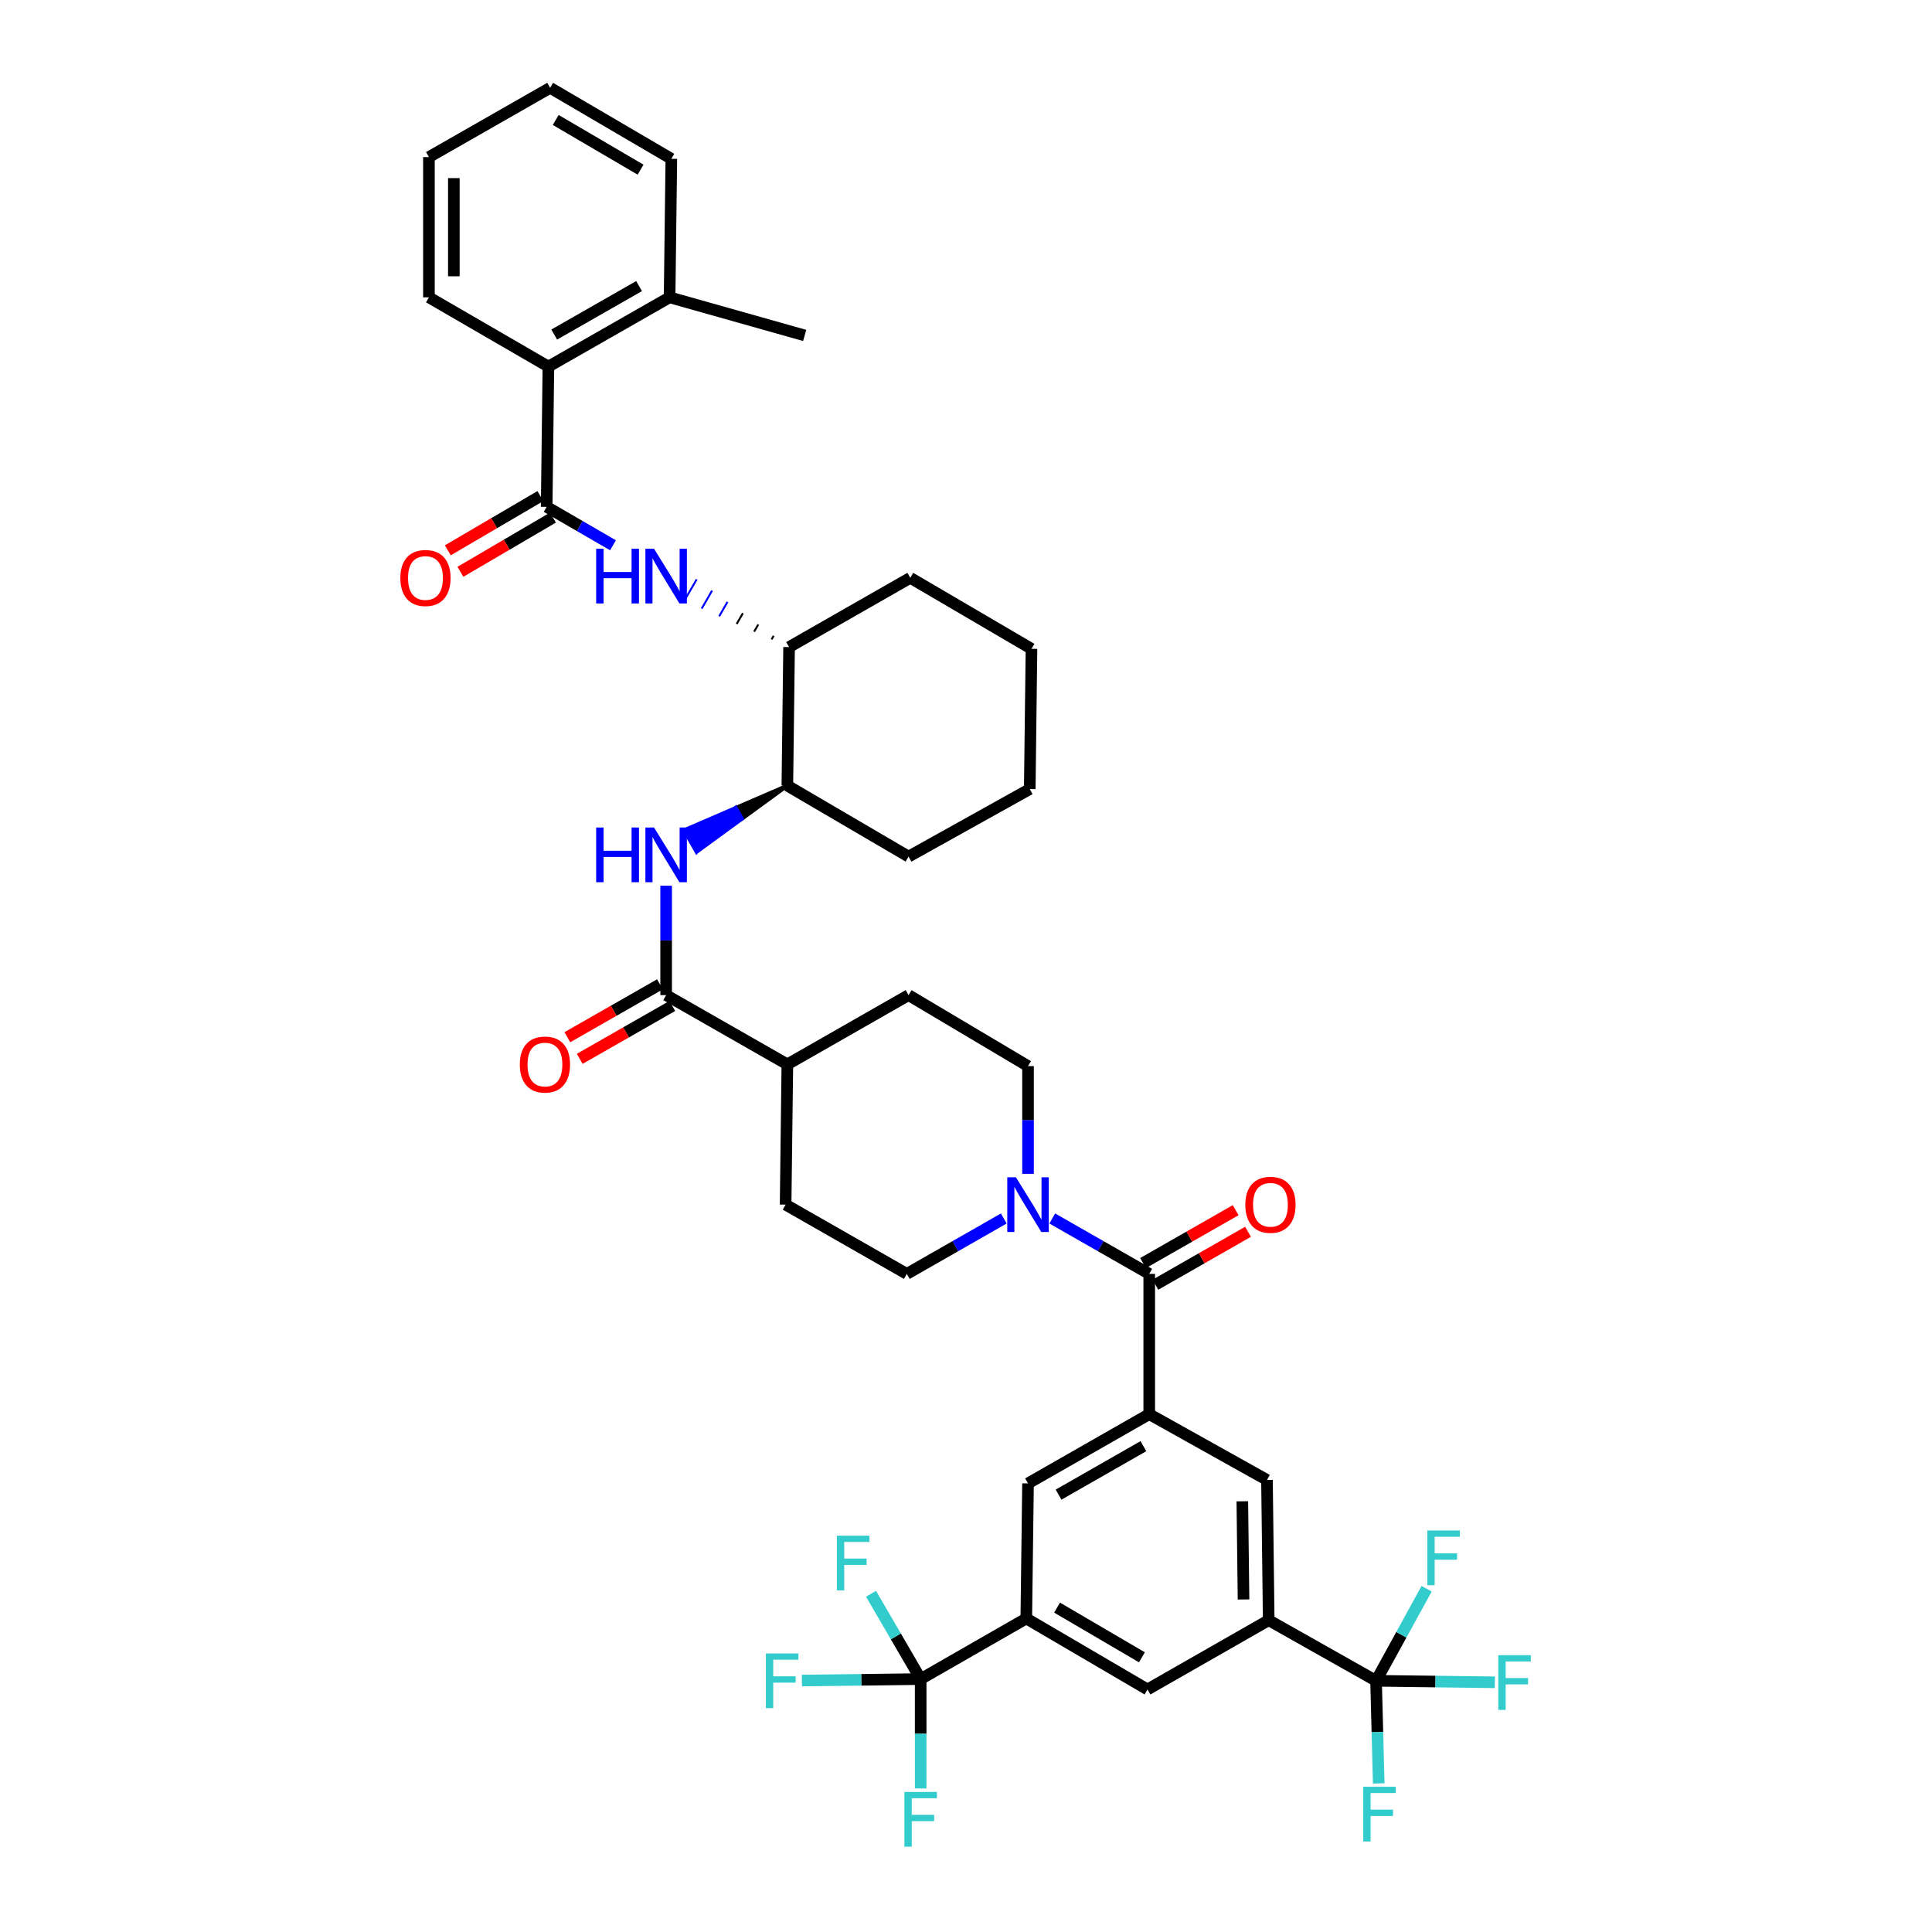 <?xml version='1.0' encoding='iso-8859-1'?>
<svg version='1.1' baseProfile='full'
              xmlns='http://www.w3.org/2000/svg'
                      xmlns:rdkit='http://www.rdkit.org/xml'
                      xmlns:xlink='http://www.w3.org/1999/xlink'
                  xml:space='preserve'
width='1000px' height='1000px' viewBox='0 0 1000 1000'>
<!-- END OF HEADER -->
<rect style='opacity:1.0;fill:#FFFFFF;stroke:none' width='1000' height='1000' x='0' y='0'> </rect>
<path class='bond-0' d='M 532.103,607.565 L 532.103,579.691' style='fill:none;fill-rule:evenodd;stroke:#0000FF;stroke-width:6px;stroke-linecap:butt;stroke-linejoin:miter;stroke-opacity:1' />
<path class='bond-0' d='M 532.103,579.691 L 532.103,551.817' style='fill:none;fill-rule:evenodd;stroke:#000000;stroke-width:6px;stroke-linecap:butt;stroke-linejoin:miter;stroke-opacity:1' />
<path class='bond-1' d='M 544.649,630.686 L 569.745,645.025' style='fill:none;fill-rule:evenodd;stroke:#0000FF;stroke-width:6px;stroke-linecap:butt;stroke-linejoin:miter;stroke-opacity:1' />
<path class='bond-1' d='M 569.745,645.025 L 594.84,659.365' style='fill:none;fill-rule:evenodd;stroke:#000000;stroke-width:6px;stroke-linecap:butt;stroke-linejoin:miter;stroke-opacity:1' />
<path class='bond-2' d='M 519.557,630.686 L 494.461,645.025' style='fill:none;fill-rule:evenodd;stroke:#0000FF;stroke-width:6px;stroke-linecap:butt;stroke-linejoin:miter;stroke-opacity:1' />
<path class='bond-2' d='M 494.461,645.025 L 469.366,659.365' style='fill:none;fill-rule:evenodd;stroke:#000000;stroke-width:6px;stroke-linecap:butt;stroke-linejoin:miter;stroke-opacity:1' />
<path class='bond-3' d='M 598.04,664.964 L 622.005,651.27' style='fill:none;fill-rule:evenodd;stroke:#000000;stroke-width:6px;stroke-linecap:butt;stroke-linejoin:miter;stroke-opacity:1' />
<path class='bond-3' d='M 622.005,651.27 L 645.97,637.577' style='fill:none;fill-rule:evenodd;stroke:#FF0000;stroke-width:6px;stroke-linecap:butt;stroke-linejoin:miter;stroke-opacity:1' />
<path class='bond-3' d='M 591.641,653.765 L 615.607,640.072' style='fill:none;fill-rule:evenodd;stroke:#000000;stroke-width:6px;stroke-linecap:butt;stroke-linejoin:miter;stroke-opacity:1' />
<path class='bond-3' d='M 615.607,640.072 L 639.572,626.379' style='fill:none;fill-rule:evenodd;stroke:#FF0000;stroke-width:6px;stroke-linecap:butt;stroke-linejoin:miter;stroke-opacity:1' />
<path class='bond-4' d='M 594.84,659.365 L 594.84,731.961' style='fill:none;fill-rule:evenodd;stroke:#000000;stroke-width:6px;stroke-linecap:butt;stroke-linejoin:miter;stroke-opacity:1' />
<path class='bond-5' d='M 712.247,869.982 L 656.682,838.613' style='fill:none;fill-rule:evenodd;stroke:#000000;stroke-width:6px;stroke-linecap:butt;stroke-linejoin:miter;stroke-opacity:1' />
<path class='bond-6' d='M 712.247,869.982 L 725.335,846.153' style='fill:none;fill-rule:evenodd;stroke:#000000;stroke-width:6px;stroke-linecap:butt;stroke-linejoin:miter;stroke-opacity:1' />
<path class='bond-6' d='M 725.335,846.153 L 738.424,822.324' style='fill:none;fill-rule:evenodd;stroke:#33CCCC;stroke-width:6px;stroke-linecap:butt;stroke-linejoin:miter;stroke-opacity:1' />
<path class='bond-7' d='M 712.247,869.982 L 712.937,896.542' style='fill:none;fill-rule:evenodd;stroke:#000000;stroke-width:6px;stroke-linecap:butt;stroke-linejoin:miter;stroke-opacity:1' />
<path class='bond-7' d='M 712.937,896.542 L 713.626,923.103' style='fill:none;fill-rule:evenodd;stroke:#33CCCC;stroke-width:6px;stroke-linecap:butt;stroke-linejoin:miter;stroke-opacity:1' />
<path class='bond-8' d='M 712.247,869.982 L 742.988,870.366' style='fill:none;fill-rule:evenodd;stroke:#000000;stroke-width:6px;stroke-linecap:butt;stroke-linejoin:miter;stroke-opacity:1' />
<path class='bond-8' d='M 742.988,870.366 L 773.728,870.75' style='fill:none;fill-rule:evenodd;stroke:#33CCCC;stroke-width:6px;stroke-linecap:butt;stroke-linejoin:miter;stroke-opacity:1' />
<path class='bond-9' d='M 476.538,869.086 L 531.207,837.717' style='fill:none;fill-rule:evenodd;stroke:#000000;stroke-width:6px;stroke-linecap:butt;stroke-linejoin:miter;stroke-opacity:1' />
<path class='bond-10' d='M 476.538,869.086 L 476.538,897.393' style='fill:none;fill-rule:evenodd;stroke:#000000;stroke-width:6px;stroke-linecap:butt;stroke-linejoin:miter;stroke-opacity:1' />
<path class='bond-10' d='M 476.538,897.393 L 476.538,925.701' style='fill:none;fill-rule:evenodd;stroke:#33CCCC;stroke-width:6px;stroke-linecap:butt;stroke-linejoin:miter;stroke-opacity:1' />
<path class='bond-11' d='M 476.538,869.086 L 445.797,869.47' style='fill:none;fill-rule:evenodd;stroke:#000000;stroke-width:6px;stroke-linecap:butt;stroke-linejoin:miter;stroke-opacity:1' />
<path class='bond-11' d='M 445.797,869.47 L 415.057,869.854' style='fill:none;fill-rule:evenodd;stroke:#33CCCC;stroke-width:6px;stroke-linecap:butt;stroke-linejoin:miter;stroke-opacity:1' />
<path class='bond-12' d='M 476.538,869.086 L 463.689,847.009' style='fill:none;fill-rule:evenodd;stroke:#000000;stroke-width:6px;stroke-linecap:butt;stroke-linejoin:miter;stroke-opacity:1' />
<path class='bond-12' d='M 463.689,847.009 L 450.839,824.933' style='fill:none;fill-rule:evenodd;stroke:#33CCCC;stroke-width:6px;stroke-linecap:butt;stroke-linejoin:miter;stroke-opacity:1' />
<path class='bond-13' d='M 531.207,837.717 L 593.945,874.46' style='fill:none;fill-rule:evenodd;stroke:#000000;stroke-width:6px;stroke-linecap:butt;stroke-linejoin:miter;stroke-opacity:1' />
<path class='bond-13' d='M 547.136,832.1 L 591.052,857.819' style='fill:none;fill-rule:evenodd;stroke:#000000;stroke-width:6px;stroke-linecap:butt;stroke-linejoin:miter;stroke-opacity:1' />
<path class='bond-14' d='M 531.207,837.717 L 532.103,767.808' style='fill:none;fill-rule:evenodd;stroke:#000000;stroke-width:6px;stroke-linecap:butt;stroke-linejoin:miter;stroke-opacity:1' />
<path class='bond-15' d='M 282.952,262.341 L 300.117,272.291' style='fill:none;fill-rule:evenodd;stroke:#000000;stroke-width:6px;stroke-linecap:butt;stroke-linejoin:miter;stroke-opacity:1' />
<path class='bond-15' d='M 300.117,272.291 L 317.283,282.241' style='fill:none;fill-rule:evenodd;stroke:#0000FF;stroke-width:6px;stroke-linecap:butt;stroke-linejoin:miter;stroke-opacity:1' />
<path class='bond-16' d='M 282.952,262.341 L 283.848,189.745' style='fill:none;fill-rule:evenodd;stroke:#000000;stroke-width:6px;stroke-linecap:butt;stroke-linejoin:miter;stroke-opacity:1' />
<path class='bond-17' d='M 279.693,256.777 L 255.737,270.809' style='fill:none;fill-rule:evenodd;stroke:#000000;stroke-width:6px;stroke-linecap:butt;stroke-linejoin:miter;stroke-opacity:1' />
<path class='bond-17' d='M 255.737,270.809 L 231.78,284.84' style='fill:none;fill-rule:evenodd;stroke:#FF0000;stroke-width:6px;stroke-linecap:butt;stroke-linejoin:miter;stroke-opacity:1' />
<path class='bond-17' d='M 286.211,267.905 L 262.255,281.937' style='fill:none;fill-rule:evenodd;stroke:#000000;stroke-width:6px;stroke-linecap:butt;stroke-linejoin:miter;stroke-opacity:1' />
<path class='bond-17' d='M 262.255,281.937 L 238.299,295.969' style='fill:none;fill-rule:evenodd;stroke:#FF0000;stroke-width:6px;stroke-linecap:butt;stroke-linejoin:miter;stroke-opacity:1' />
<path class='bond-18' d='M 400.455,329.086 L 399.38,330.948' style='fill:none;fill-rule:evenodd;stroke:#000000;stroke-width:1.0px;stroke-linecap:butt;stroke-linejoin:miter;stroke-opacity:1' />
<path class='bond-18' d='M 392.483,323.242 L 390.333,326.965' style='fill:none;fill-rule:evenodd;stroke:#000000;stroke-width:1.0px;stroke-linecap:butt;stroke-linejoin:miter;stroke-opacity:1' />
<path class='bond-18' d='M 384.511,317.398 L 381.287,322.982' style='fill:none;fill-rule:evenodd;stroke:#000000;stroke-width:1.0px;stroke-linecap:butt;stroke-linejoin:miter;stroke-opacity:1' />
<path class='bond-18' d='M 376.539,311.554 L 372.24,319' style='fill:none;fill-rule:evenodd;stroke:#0000FF;stroke-width:1.0px;stroke-linecap:butt;stroke-linejoin:miter;stroke-opacity:1' />
<path class='bond-18' d='M 368.567,305.71 L 363.193,315.017' style='fill:none;fill-rule:evenodd;stroke:#0000FF;stroke-width:1.0px;stroke-linecap:butt;stroke-linejoin:miter;stroke-opacity:1' />
<path class='bond-18' d='M 360.595,299.866 L 354.146,311.034' style='fill:none;fill-rule:evenodd;stroke:#0000FF;stroke-width:1.0px;stroke-linecap:butt;stroke-linejoin:miter;stroke-opacity:1' />
<path class='bond-19' d='M 469.366,659.365 L 406.636,623.518' style='fill:none;fill-rule:evenodd;stroke:#000000;stroke-width:6px;stroke-linecap:butt;stroke-linejoin:miter;stroke-opacity:1' />
<path class='bond-20' d='M 532.103,551.817 L 470.269,515.074' style='fill:none;fill-rule:evenodd;stroke:#000000;stroke-width:6px;stroke-linecap:butt;stroke-linejoin:miter;stroke-opacity:1' />
<path class='bond-21' d='M 470.269,515.074 L 407.531,550.921' style='fill:none;fill-rule:evenodd;stroke:#000000;stroke-width:6px;stroke-linecap:butt;stroke-linejoin:miter;stroke-opacity:1' />
<path class='bond-22' d='M 407.531,550.921 L 406.636,623.518' style='fill:none;fill-rule:evenodd;stroke:#000000;stroke-width:6px;stroke-linecap:butt;stroke-linejoin:miter;stroke-opacity:1' />
<path class='bond-23' d='M 407.531,550.921 L 344.794,515.074' style='fill:none;fill-rule:evenodd;stroke:#000000;stroke-width:6px;stroke-linecap:butt;stroke-linejoin:miter;stroke-opacity:1' />
<path class='bond-24' d='M 341.595,509.475 L 317.629,523.169' style='fill:none;fill-rule:evenodd;stroke:#000000;stroke-width:6px;stroke-linecap:butt;stroke-linejoin:miter;stroke-opacity:1' />
<path class='bond-24' d='M 317.629,523.169 L 293.664,536.862' style='fill:none;fill-rule:evenodd;stroke:#FF0000;stroke-width:6px;stroke-linecap:butt;stroke-linejoin:miter;stroke-opacity:1' />
<path class='bond-24' d='M 347.993,520.673 L 324.028,534.367' style='fill:none;fill-rule:evenodd;stroke:#000000;stroke-width:6px;stroke-linecap:butt;stroke-linejoin:miter;stroke-opacity:1' />
<path class='bond-24' d='M 324.028,534.367 L 300.062,548.06' style='fill:none;fill-rule:evenodd;stroke:#FF0000;stroke-width:6px;stroke-linecap:butt;stroke-linejoin:miter;stroke-opacity:1' />
<path class='bond-25' d='M 344.794,515.074 L 344.794,486.764' style='fill:none;fill-rule:evenodd;stroke:#000000;stroke-width:6px;stroke-linecap:butt;stroke-linejoin:miter;stroke-opacity:1' />
<path class='bond-25' d='M 344.794,486.764 L 344.794,458.453' style='fill:none;fill-rule:evenodd;stroke:#0000FF;stroke-width:6px;stroke-linecap:butt;stroke-linejoin:miter;stroke-opacity:1' />
<path class='bond-26' d='M 407.531,406.631 L 380.836,418.171 L 384.035,423.77 Z' style='fill:#000000;fill-rule:evenodd;fill-opacity:1;stroke:#000000;stroke-width:2px;stroke-linecap:butt;stroke-linejoin:miter;stroke-opacity:1;' />
<path class='bond-26' d='M 380.836,418.171 L 360.539,440.908 L 354.141,429.71 Z' style='fill:#0000FF;fill-rule:evenodd;fill-opacity:1;stroke:#0000FF;stroke-width:2px;stroke-linecap:butt;stroke-linejoin:miter;stroke-opacity:1;' />
<path class='bond-26' d='M 380.836,418.171 L 384.035,423.77 L 360.539,440.908 Z' style='fill:#0000FF;fill-rule:evenodd;fill-opacity:1;stroke:#0000FF;stroke-width:2px;stroke-linecap:butt;stroke-linejoin:miter;stroke-opacity:1;' />
<path class='bond-27' d='M 407.531,406.631 L 470.269,443.374' style='fill:none;fill-rule:evenodd;stroke:#000000;stroke-width:6px;stroke-linecap:butt;stroke-linejoin:miter;stroke-opacity:1' />
<path class='bond-28' d='M 407.531,406.631 L 408.427,334.93' style='fill:none;fill-rule:evenodd;stroke:#000000;stroke-width:6px;stroke-linecap:butt;stroke-linejoin:miter;stroke-opacity:1' />
<path class='bond-29' d='M 470.269,443.374 L 532.999,408.422' style='fill:none;fill-rule:evenodd;stroke:#000000;stroke-width:6px;stroke-linecap:butt;stroke-linejoin:miter;stroke-opacity:1' />
<path class='bond-30' d='M 532.999,408.422 L 533.894,335.826' style='fill:none;fill-rule:evenodd;stroke:#000000;stroke-width:6px;stroke-linecap:butt;stroke-linejoin:miter;stroke-opacity:1' />
<path class='bond-31' d='M 533.894,335.826 L 471.164,299.084' style='fill:none;fill-rule:evenodd;stroke:#000000;stroke-width:6px;stroke-linecap:butt;stroke-linejoin:miter;stroke-opacity:1' />
<path class='bond-32' d='M 471.164,299.084 L 408.427,334.93' style='fill:none;fill-rule:evenodd;stroke:#000000;stroke-width:6px;stroke-linecap:butt;stroke-linejoin:miter;stroke-opacity:1' />
<path class='bond-33' d='M 283.848,189.745 L 346.585,153.898' style='fill:none;fill-rule:evenodd;stroke:#000000;stroke-width:6px;stroke-linecap:butt;stroke-linejoin:miter;stroke-opacity:1' />
<path class='bond-33' d='M 286.86,173.17 L 330.776,148.077' style='fill:none;fill-rule:evenodd;stroke:#000000;stroke-width:6px;stroke-linecap:butt;stroke-linejoin:miter;stroke-opacity:1' />
<path class='bond-34' d='M 283.848,189.745 L 222.013,153.898' style='fill:none;fill-rule:evenodd;stroke:#000000;stroke-width:6px;stroke-linecap:butt;stroke-linejoin:miter;stroke-opacity:1' />
<path class='bond-35' d='M 346.585,153.898 L 347.481,82.197' style='fill:none;fill-rule:evenodd;stroke:#000000;stroke-width:6px;stroke-linecap:butt;stroke-linejoin:miter;stroke-opacity:1' />
<path class='bond-36' d='M 346.585,153.898 L 416.495,173.616' style='fill:none;fill-rule:evenodd;stroke:#000000;stroke-width:6px;stroke-linecap:butt;stroke-linejoin:miter;stroke-opacity:1' />
<path class='bond-37' d='M 347.481,82.197 L 284.751,45.455' style='fill:none;fill-rule:evenodd;stroke:#000000;stroke-width:6px;stroke-linecap:butt;stroke-linejoin:miter;stroke-opacity:1' />
<path class='bond-37' d='M 331.553,87.814 L 287.642,62.095' style='fill:none;fill-rule:evenodd;stroke:#000000;stroke-width:6px;stroke-linecap:butt;stroke-linejoin:miter;stroke-opacity:1' />
<path class='bond-38' d='M 284.751,45.455 L 222.013,81.301' style='fill:none;fill-rule:evenodd;stroke:#000000;stroke-width:6px;stroke-linecap:butt;stroke-linejoin:miter;stroke-opacity:1' />
<path class='bond-39' d='M 222.013,81.301 L 222.013,153.898' style='fill:none;fill-rule:evenodd;stroke:#000000;stroke-width:6px;stroke-linecap:butt;stroke-linejoin:miter;stroke-opacity:1' />
<path class='bond-39' d='M 234.91,92.191 L 234.91,143.008' style='fill:none;fill-rule:evenodd;stroke:#000000;stroke-width:6px;stroke-linecap:butt;stroke-linejoin:miter;stroke-opacity:1' />
<path class='bond-40' d='M 656.682,838.613 L 593.945,874.46' style='fill:none;fill-rule:evenodd;stroke:#000000;stroke-width:6px;stroke-linecap:butt;stroke-linejoin:miter;stroke-opacity:1' />
<path class='bond-41' d='M 656.682,838.613 L 655.786,766.017' style='fill:none;fill-rule:evenodd;stroke:#000000;stroke-width:6px;stroke-linecap:butt;stroke-linejoin:miter;stroke-opacity:1' />
<path class='bond-41' d='M 643.652,827.883 L 643.025,777.065' style='fill:none;fill-rule:evenodd;stroke:#000000;stroke-width:6px;stroke-linecap:butt;stroke-linejoin:miter;stroke-opacity:1' />
<path class='bond-42' d='M 594.84,731.961 L 655.786,766.017' style='fill:none;fill-rule:evenodd;stroke:#000000;stroke-width:6px;stroke-linecap:butt;stroke-linejoin:miter;stroke-opacity:1' />
<path class='bond-43' d='M 594.84,731.961 L 532.103,767.808' style='fill:none;fill-rule:evenodd;stroke:#000000;stroke-width:6px;stroke-linecap:butt;stroke-linejoin:miter;stroke-opacity:1' />
<path class='bond-43' d='M 591.828,748.536 L 547.912,773.629' style='fill:none;fill-rule:evenodd;stroke:#000000;stroke-width:6px;stroke-linecap:butt;stroke-linejoin:miter;stroke-opacity:1' />
<path  class='atom-0' d='M 525.843 609.358
L 535.123 624.358
Q 536.043 625.838, 537.523 628.518
Q 539.003 631.198, 539.083 631.358
L 539.083 609.358
L 542.843 609.358
L 542.843 637.678
L 538.963 637.678
L 529.003 621.278
Q 527.843 619.358, 526.603 617.158
Q 525.403 614.958, 525.043 614.278
L 525.043 637.678
L 521.363 637.678
L 521.363 609.358
L 525.843 609.358
' fill='#0000FF'/>
<path  class='atom-2' d='M 644.578 623.598
Q 644.578 616.798, 647.938 612.998
Q 651.298 609.198, 657.578 609.198
Q 663.858 609.198, 667.218 612.998
Q 670.578 616.798, 670.578 623.598
Q 670.578 630.478, 667.178 634.398
Q 663.778 638.278, 657.578 638.278
Q 651.338 638.278, 647.938 634.398
Q 644.578 630.518, 644.578 623.598
M 657.578 635.078
Q 661.898 635.078, 664.218 632.198
Q 666.578 629.278, 666.578 623.598
Q 666.578 618.038, 664.218 615.238
Q 661.898 612.398, 657.578 612.398
Q 653.258 612.398, 650.898 615.198
Q 648.578 617.998, 648.578 623.598
Q 648.578 629.318, 650.898 632.198
Q 653.258 635.078, 657.578 635.078
' fill='#FF0000'/>
<path  class='atom-7' d='M 308.574 284.028
L 312.414 284.028
L 312.414 296.068
L 326.894 296.068
L 326.894 284.028
L 330.734 284.028
L 330.734 312.348
L 326.894 312.348
L 326.894 299.268
L 312.414 299.268
L 312.414 312.348
L 308.574 312.348
L 308.574 284.028
' fill='#0000FF'/>
<path  class='atom-7' d='M 338.534 284.028
L 347.814 299.028
Q 348.734 300.508, 350.214 303.188
Q 351.694 305.868, 351.774 306.028
L 351.774 284.028
L 355.534 284.028
L 355.534 312.348
L 351.654 312.348
L 341.694 295.948
Q 340.534 294.028, 339.294 291.828
Q 338.094 289.628, 337.734 288.948
L 337.734 312.348
L 334.054 312.348
L 334.054 284.028
L 338.534 284.028
' fill='#0000FF'/>
<path  class='atom-14' d='M 269.057 551.001
Q 269.057 544.201, 272.417 540.401
Q 275.777 536.601, 282.057 536.601
Q 288.337 536.601, 291.697 540.401
Q 295.057 544.201, 295.057 551.001
Q 295.057 557.881, 291.657 561.801
Q 288.257 565.681, 282.057 565.681
Q 275.817 565.681, 272.417 561.801
Q 269.057 557.921, 269.057 551.001
M 282.057 562.481
Q 286.377 562.481, 288.697 559.601
Q 291.057 556.681, 291.057 551.001
Q 291.057 545.441, 288.697 542.641
Q 286.377 539.801, 282.057 539.801
Q 277.737 539.801, 275.377 542.601
Q 273.057 545.401, 273.057 551.001
Q 273.057 556.721, 275.377 559.601
Q 277.737 562.481, 282.057 562.481
' fill='#FF0000'/>
<path  class='atom-15' d='M 308.574 428.318
L 312.414 428.318
L 312.414 440.358
L 326.894 440.358
L 326.894 428.318
L 330.734 428.318
L 330.734 456.638
L 326.894 456.638
L 326.894 443.558
L 312.414 443.558
L 312.414 456.638
L 308.574 456.638
L 308.574 428.318
' fill='#0000FF'/>
<path  class='atom-15' d='M 338.534 428.318
L 347.814 443.318
Q 348.734 444.798, 350.214 447.478
Q 351.694 450.158, 351.774 450.318
L 351.774 428.318
L 355.534 428.318
L 355.534 456.638
L 351.654 456.638
L 341.694 440.238
Q 340.534 438.318, 339.294 436.118
Q 338.094 433.918, 337.734 433.238
L 337.734 456.638
L 334.054 456.638
L 334.054 428.318
L 338.534 428.318
' fill='#0000FF'/>
<path  class='atom-28' d='M 207.222 299.164
Q 207.222 292.364, 210.582 288.564
Q 213.942 284.764, 220.222 284.764
Q 226.502 284.764, 229.862 288.564
Q 233.222 292.364, 233.222 299.164
Q 233.222 306.044, 229.822 309.964
Q 226.422 313.844, 220.222 313.844
Q 213.982 313.844, 210.582 309.964
Q 207.222 306.084, 207.222 299.164
M 220.222 310.644
Q 224.542 310.644, 226.862 307.764
Q 229.222 304.844, 229.222 299.164
Q 229.222 293.604, 226.862 290.804
Q 224.542 287.964, 220.222 287.964
Q 215.902 287.964, 213.542 290.764
Q 211.222 293.564, 211.222 299.164
Q 211.222 304.884, 213.542 307.764
Q 215.902 310.644, 220.222 310.644
' fill='#FF0000'/>
<path  class='atom-35' d='M 468.118 927.515
L 484.958 927.515
L 484.958 930.755
L 471.918 930.755
L 471.918 939.355
L 483.518 939.355
L 483.518 942.635
L 471.918 942.635
L 471.918 955.835
L 468.118 955.835
L 468.118 927.515
' fill='#33CCCC'/>
<path  class='atom-36' d='M 396.424 855.822
L 413.264 855.822
L 413.264 859.062
L 400.224 859.062
L 400.224 867.662
L 411.824 867.662
L 411.824 870.942
L 400.224 870.942
L 400.224 884.142
L 396.424 884.142
L 396.424 855.822
' fill='#33CCCC'/>
<path  class='atom-37' d='M 433.167 794.876
L 450.007 794.876
L 450.007 798.116
L 436.967 798.116
L 436.967 806.716
L 448.567 806.716
L 448.567 809.996
L 436.967 809.996
L 436.967 823.196
L 433.167 823.196
L 433.167 794.876
' fill='#33CCCC'/>
<path  class='atom-38' d='M 738.778 792.189
L 755.618 792.189
L 755.618 795.429
L 742.578 795.429
L 742.578 804.029
L 754.178 804.029
L 754.178 807.309
L 742.578 807.309
L 742.578 820.509
L 738.778 820.509
L 738.778 792.189
' fill='#33CCCC'/>
<path  class='atom-39' d='M 705.618 924.828
L 722.458 924.828
L 722.458 928.068
L 709.418 928.068
L 709.418 936.668
L 721.018 936.668
L 721.018 939.948
L 709.418 939.948
L 709.418 953.148
L 705.618 953.148
L 705.618 924.828
' fill='#33CCCC'/>
<path  class='atom-40' d='M 775.521 856.717
L 792.361 856.717
L 792.361 859.957
L 779.321 859.957
L 779.321 868.557
L 790.921 868.557
L 790.921 871.837
L 779.321 871.837
L 779.321 885.037
L 775.521 885.037
L 775.521 856.717
' fill='#33CCCC'/>
</svg>
